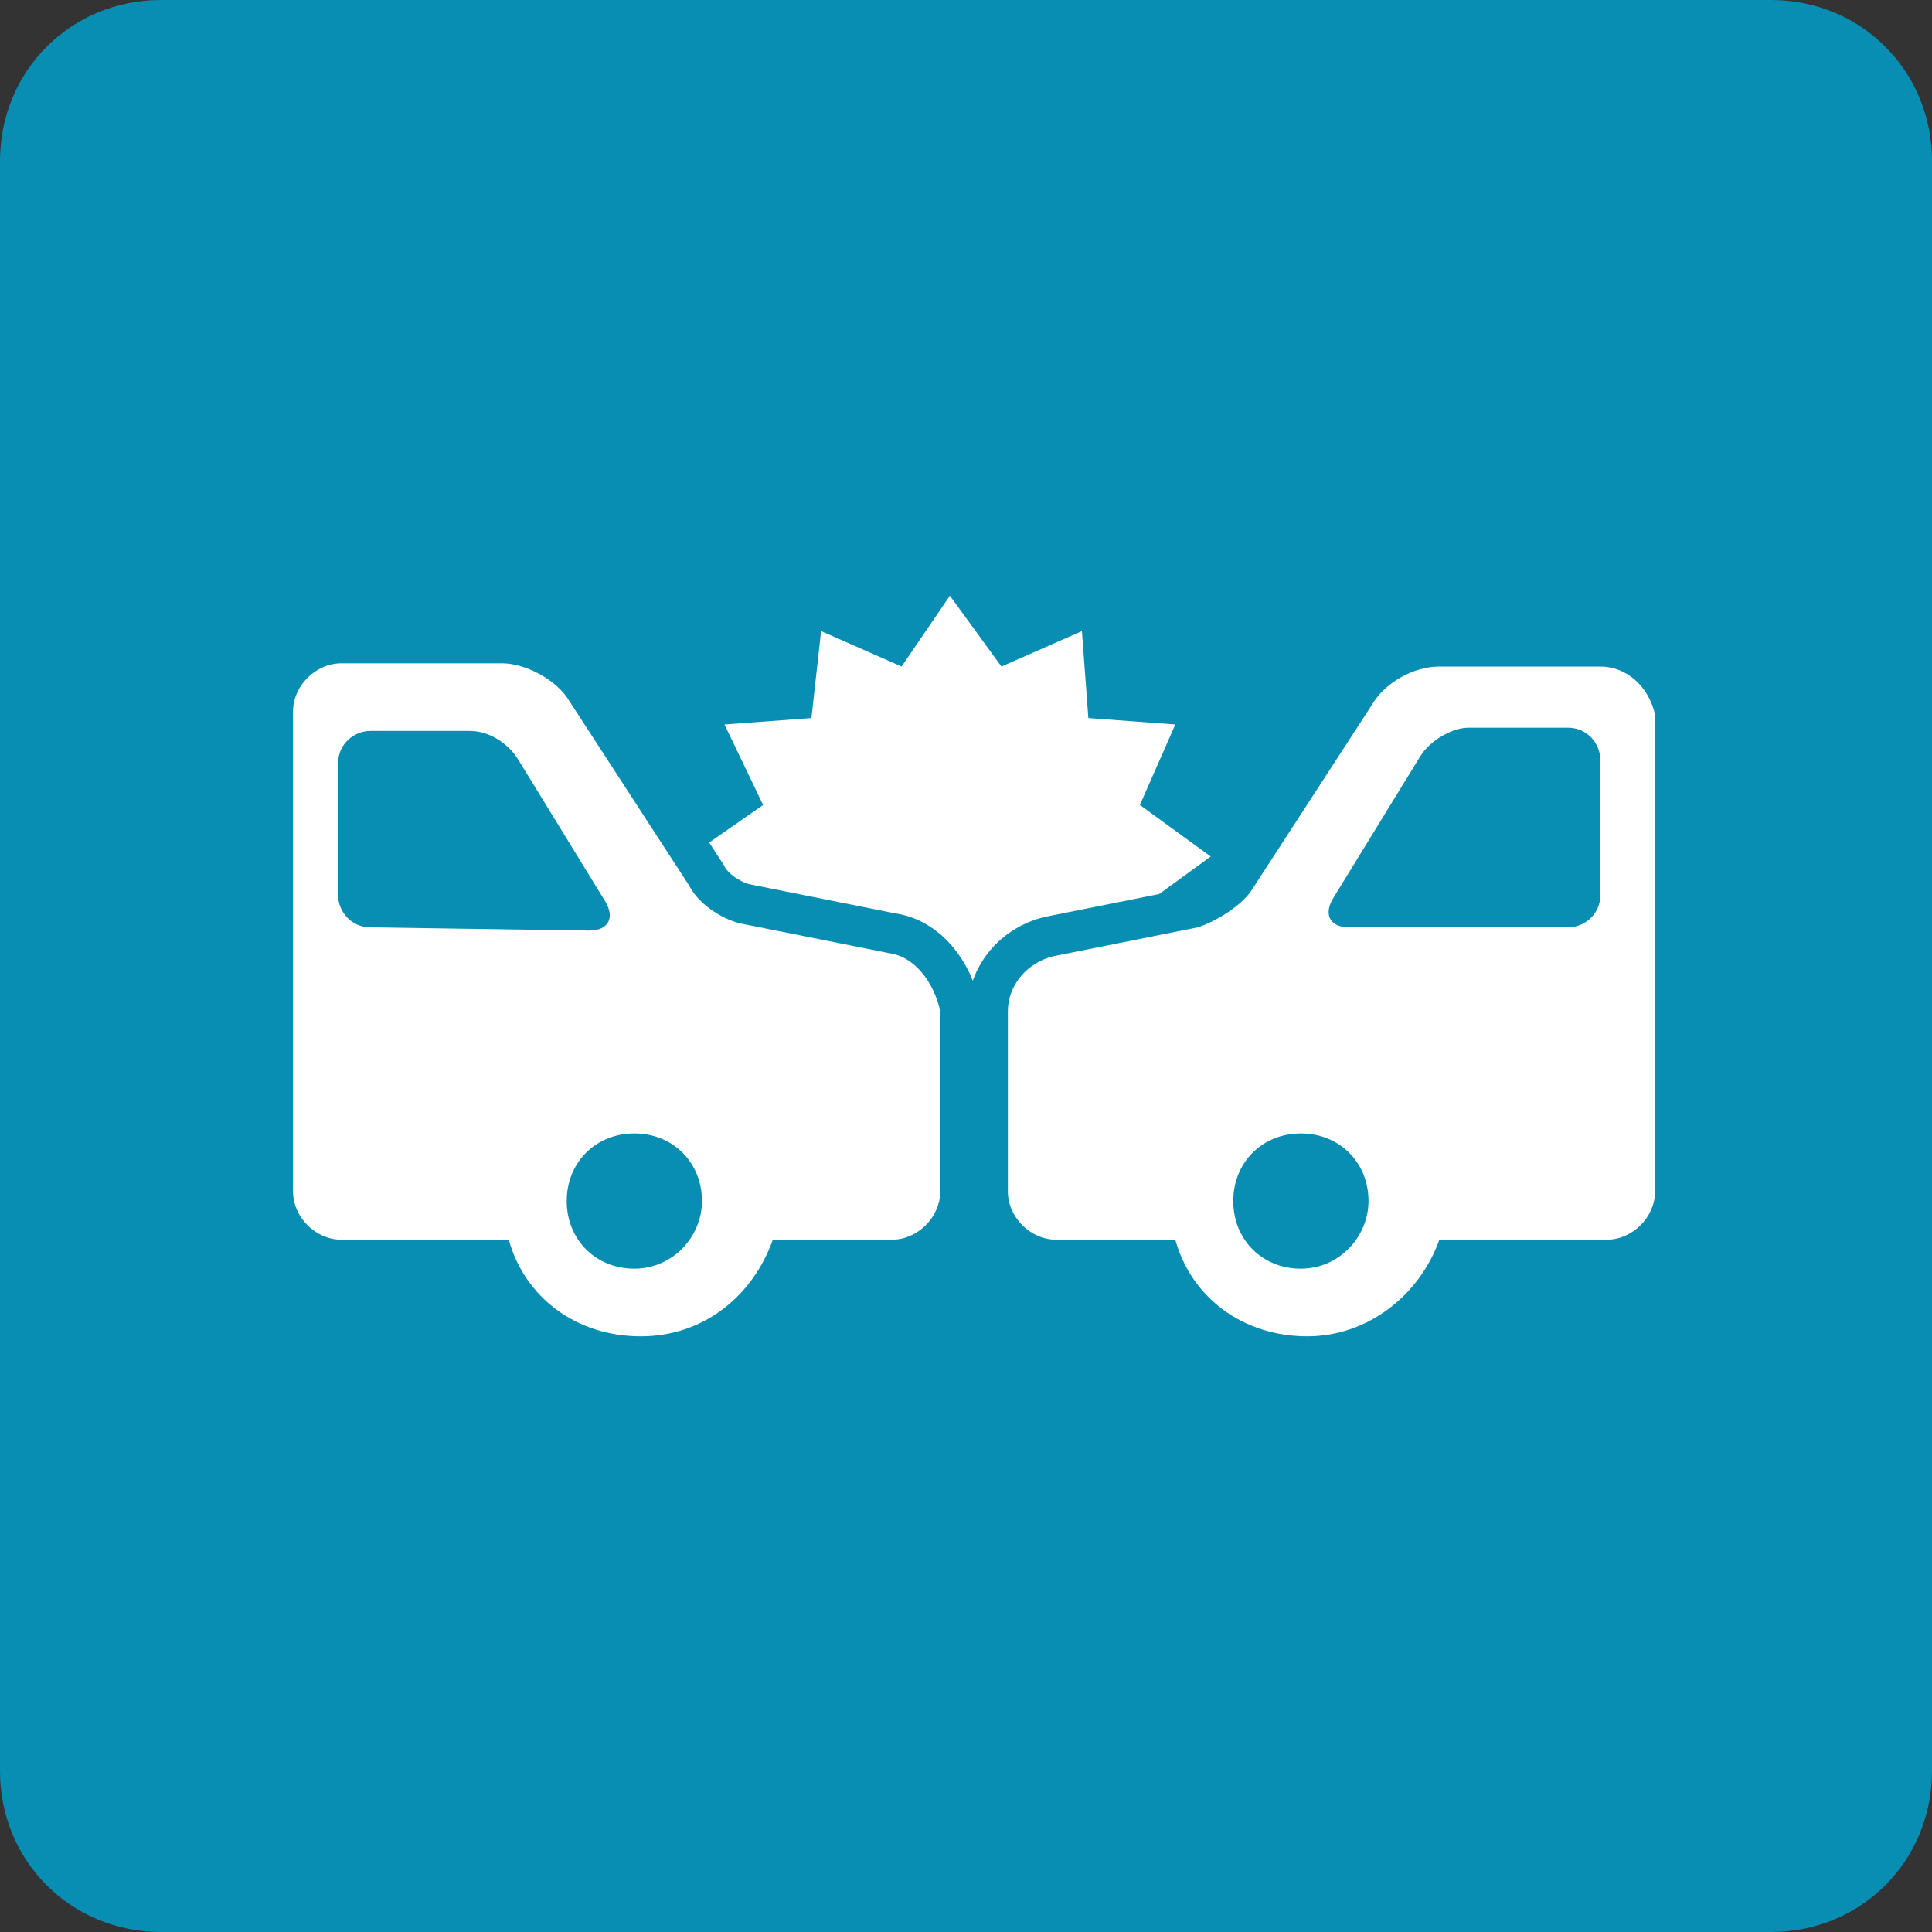 <?xml version="1.0" encoding="utf-8"?>
<!-- Generator: Adobe Illustrator 28.2.0, SVG Export Plug-In . SVG Version: 6.00 Build 0)  -->
<svg version="1.1" id="レイヤー_1" xmlns="http://www.w3.org/2000/svg" xmlns:xlink="http://www.w3.org/1999/xlink" x="0px"
	 y="0px" width="60px" height="60px" viewBox="0 0 60 60" style="enable-background:new 0 0 60 60;" xml:space="preserve">
<rect x="0" y="0" width="60" height="60" fill="#333333" stroke="none"/>
<style type="text/css">
	.st0{fill:#098EB3;}
	.st1{fill:#FFFFFF;}
	.st2{fill:#098EB3;stroke:#098EB3;stroke-width:2.5;stroke-miterlimit:10;}
</style>
<g>
	<path class="st0" d="M60,55c0,2.8-2.2,5-5,5H5c-2.8,0-5-2.2-5-5V5c0-2.8,2.2-5,5-5h50c2.8,0,5,2.2,5,5V55z"/>
	<g>
		<polygon class="st1" points="29.5,18.5 31.1,20.7 33.6,19.6 33.8,22.3 36.5,22.5 35.4,25 37.6,26.6 35.4,28.2 36.5,30.6 
			33.8,30.9 33.6,33.6 31.1,32.4 29.5,34.7 28,32.4 25.5,33.6 25.2,30.9 22.5,30.6 23.7,28.2 21.4,26.6 23.7,25 22.5,22.5 
			25.2,22.3 25.5,19.6 28,20.7 		"/>
		<path class="st2" d="M49.7,20.7h-5c-0.8,0-1.7,0.5-2.1,1.2l-3.7,5.7c-0.3,0.5-1.1,1-1.7,1.2l-4.5,0.9c-0.8,0.2-1.4,0.9-1.4,1.7V37
			c0,0.8,0.7,1.5,1.5,1.5h3.7c0.5,1.8,2.1,3,4.1,3c1.9,0,3.5-1.3,4.1-3h5.2c0.8,0,1.5-0.7,1.5-1.5V22.2
			C51.2,21.3,50.5,20.7,49.7,20.7L49.7,20.7z M40.4,39.4c-1.2,0-2.1-0.9-2.1-2.1c0-1.2,0.9-2.1,2.1-2.1c1.2,0,2.1,0.9,2.1,2.1
			C42.5,38.4,41.6,39.4,40.4,39.4L40.4,39.4z M49.7,27.8c0,0.6-0.5,1-1,1h-6.8c-0.6,0-0.8-0.4-0.5-0.9l2.7-4.4
			c0.3-0.5,1-0.9,1.5-0.9h3.1c0.6,0,1,0.5,1,1V27.8z M49.7,27.8"/>
		<path class="st2" d="M27.6,29.6l-4.5-0.9c-0.6-0.1-1.4-0.6-1.7-1.2l-3.7-5.7c-0.4-0.7-1.4-1.2-2.1-1.2h-5c-0.8,0-1.5,0.7-1.5,1.5
			V37c0,0.8,0.7,1.5,1.5,1.5h5.2c0.5,1.8,2.1,3,4.1,3s3.5-1.3,4.1-3h3.7c0.8,0,1.5-0.7,1.5-1.5v-5.6C29,30.5,28.4,29.7,27.6,29.6
			L27.6,29.6z M11.5,28.8c-0.6,0-1-0.5-1-1v-4.1c0-0.6,0.5-1,1-1h3.1c0.6,0,1.2,0.4,1.5,0.9l2.7,4.4c0.3,0.5,0.1,0.9-0.5,0.9
			L11.5,28.8L11.5,28.8z M19.7,39.4c-1.2,0-2.1-0.9-2.1-2.1c0-1.2,0.9-2.1,2.1-2.1c1.2,0,2.1,0.9,2.1,2.1
			C21.8,38.4,20.9,39.4,19.7,39.4L19.7,39.4z M19.7,39.4"/>
		<path class="st1" d="M49.7,20.7h-5c-0.8,0-1.7,0.5-2.1,1.2l-3.7,5.7c-0.3,0.5-1.1,1-1.7,1.2l-4.5,0.9c-0.8,0.2-1.4,0.9-1.4,1.7V37
			c0,0.8,0.7,1.5,1.5,1.5h3.7c0.5,1.8,2.1,3,4.1,3c1.9,0,3.5-1.3,4.1-3h5.2c0.8,0,1.5-0.7,1.5-1.5V22.2
			C51.2,21.3,50.5,20.7,49.7,20.7L49.7,20.7z M40.4,39.4c-1.2,0-2.1-0.9-2.1-2.1c0-1.2,0.9-2.1,2.1-2.1c1.2,0,2.1,0.9,2.1,2.1
			C42.5,38.4,41.6,39.4,40.4,39.4L40.4,39.4z M49.7,27.8c0,0.6-0.5,1-1,1h-6.8c-0.6,0-0.8-0.4-0.5-0.9l2.7-4.4
			c0.3-0.5,1-0.9,1.5-0.9h3.1c0.6,0,1,0.5,1,1V27.8z M49.7,27.8"/>
		<path class="st1" d="M27.6,29.6l-4.5-0.9c-0.6-0.1-1.4-0.6-1.7-1.2l-3.7-5.7c-0.4-0.7-1.4-1.2-2.1-1.2h-5c-0.8,0-1.5,0.7-1.5,1.5
			V37c0,0.8,0.7,1.5,1.5,1.5h5.2c0.5,1.8,2.1,3,4.1,3s3.5-1.3,4.1-3h3.7c0.8,0,1.5-0.7,1.5-1.5v-5.6C29,30.5,28.4,29.7,27.6,29.6
			L27.6,29.6z M11.5,28.8c-0.6,0-1-0.5-1-1v-4.1c0-0.6,0.5-1,1-1h3.1c0.6,0,1.2,0.4,1.5,0.9l2.7,4.4c0.3,0.5,0.1,0.9-0.5,0.9
			L11.5,28.8L11.5,28.8z M19.7,39.4c-1.2,0-2.1-0.9-2.1-2.1c0-1.2,0.9-2.1,2.1-2.1c1.2,0,2.1,0.9,2.1,2.1
			C21.8,38.4,20.9,39.4,19.7,39.4L19.7,39.4z M19.7,39.4"/>
	</g>
</g>
</svg>
